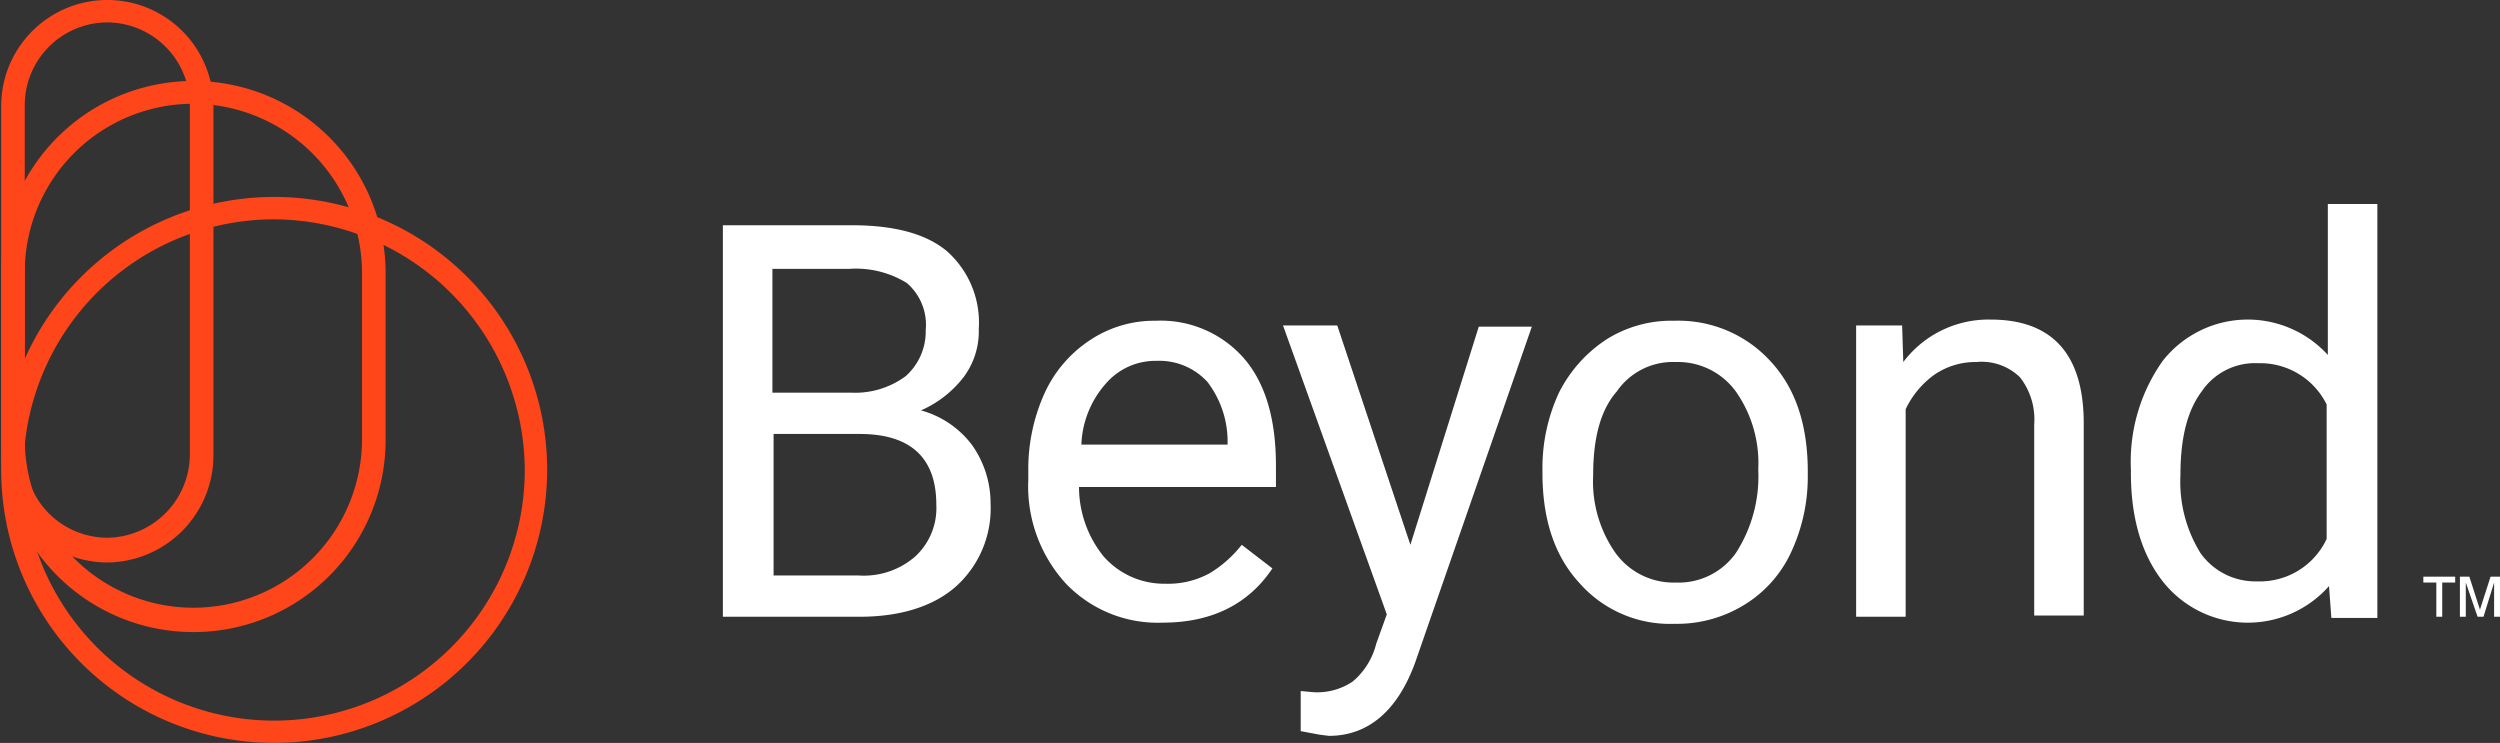 <?xml version="1.0" encoding="UTF-8"?> <svg xmlns="http://www.w3.org/2000/svg" id="Beyond_logo_Lanscape_Expanded" width="212" height="63" viewBox="0 0 212 63"><rect x="0" y="0" width="212" height="63" fill="#333333" stroke="none"/><g id="Group_169484" data-name="Group 169484"><g id="Group_169479" data-name="Group 169479" transform="translate(0.1)"><g id="Group_169478" data-name="Group 169478"><path id="Path_53295" data-name="Path 53295" d="M9.1,47.7a9.026,9.026,0,0,1-9-9V9a9,9,0,0,1,18,0V38.7A9.092,9.092,0,0,1,9.1,47.7Zm0-45.8a7.02,7.02,0,0,0-7,7V38.6a7.02,7.02,0,0,0,7,7,7.086,7.086,0,0,0,7-7V9A7.042,7.042,0,0,0,9.1,1.9Z" transform="translate(-0.1)" fill="#ff451a"></path></g></g><g id="Group_169481" data-name="Group 169481" transform="translate(0.1 6.9)"><g id="Group_169480" data-name="Group 169480"><path id="Path_53296" data-name="Path 53296" d="M16.4,53.6A16.285,16.285,0,0,1,.1,37.335V23.165a16.3,16.3,0,0,1,32.6,0v14.17A16.285,16.285,0,0,1,16.4,53.6Zm0-44.8A14.282,14.282,0,0,0,2.1,23.065v14.17a14.3,14.3,0,0,0,28.6,0V23.165A14.367,14.367,0,0,0,16.4,8.8Z" transform="translate(-0.1 -6.9)" fill="#ff451a"></path></g></g><g id="Group_169483" data-name="Group 169483" transform="translate(0 16.7)"><g id="Group_169482" data-name="Group 169482"><path id="Path_53297" data-name="Path 53297" d="M23.2,63A23.15,23.15,0,1,1,46.4,39.85,23.192,23.192,0,0,1,23.2,63Zm0-44.4A21.254,21.254,0,1,0,44.5,39.85,21.359,21.359,0,0,0,23.2,18.6Z" transform="translate(0 -16.7)" fill="#ff451a"></path></g></g></g><g id="Group_169486" data-name="Group 169486" transform="translate(61.3 17.3)"><g id="Layer_1-2_1_"><g id="Group_169485" data-name="Group 169485"><path id="Path_53298" data-name="Path 53298" d="M61.6,52.5V19.2H72.5c3.6,0,6.3.7,8.1,2.2A8.1,8.1,0,0,1,83.3,28,6.482,6.482,0,0,1,82,32.1a9.223,9.223,0,0,1-3.6,2.8,8.1,8.1,0,0,1,4.3,2.9,8.518,8.518,0,0,1,1.6,5,8.9,8.9,0,0,1-2.9,7c-1.9,1.7-4.7,2.6-8.2,2.6H61.6Zm4.3-19.1h6.6A7.209,7.209,0,0,0,77.1,32a5.066,5.066,0,0,0,1.7-3.9,4.671,4.671,0,0,0-1.6-4,8.229,8.229,0,0,0-4.9-1.2H65.8V33.4Zm0,3.5v12h7.2a6.641,6.641,0,0,0,4.8-1.6,5.585,5.585,0,0,0,1.8-4.4c0-4-2.2-6-6.5-6Z" transform="translate(-61.6 -17.4)" fill="#fff"></path><path id="Path_53299" data-name="Path 53299" d="M98.9,52.9a10.773,10.773,0,0,1-8.2-3.3,12.188,12.188,0,0,1-3.2-8.8V40a15.585,15.585,0,0,1,1.4-6.6,10.685,10.685,0,0,1,3.9-4.5,9.807,9.807,0,0,1,5.5-1.6,9.384,9.384,0,0,1,7.5,3.2c1.8,2.1,2.7,5.1,2.7,9.1v1.8H91.8a9.371,9.371,0,0,0,2.1,5.9,6.822,6.822,0,0,0,5.2,2.3,7.371,7.371,0,0,0,3.8-.9,10.148,10.148,0,0,0,2.7-2.4l2.6,2C106.2,51.3,103.1,52.9,98.9,52.9Zm-.5-22.2a5.556,5.556,0,0,0-4.3,1.9A8.256,8.256,0,0,0,92,37.8h12.4v-.3a8.307,8.307,0,0,0-1.7-5A5.514,5.514,0,0,0,98.4,30.7Z" transform="translate(-61.6 -17.4)" fill="#fff"></path><path id="Path_53300" data-name="Path 53300" d="M119.9,46.3l5.8-18.5h4.5l-9.9,28.5c-1.5,4.1-4,6.2-7.3,6.2l-.8-.1-1.6-.3V58.7l1.1.1a5.389,5.389,0,0,0,3.3-.9,6.09,6.09,0,0,0,2-3.2l.9-2.5-8.8-24.5h4.6Z" transform="translate(-61.6 -17.4)" fill="#fff"></path><path id="Path_53301" data-name="Path 53301" d="M131.1,39.9a15.128,15.128,0,0,1,1.4-6.5,11.652,11.652,0,0,1,4-4.5,10.33,10.33,0,0,1,5.8-1.6,10.578,10.578,0,0,1,8.2,3.5c2.1,2.3,3.1,5.4,3.1,9.3v.3a15.128,15.128,0,0,1-1.4,6.5,10.26,10.26,0,0,1-4,4.5,10.9,10.9,0,0,1-5.9,1.6,10.224,10.224,0,0,1-8.1-3.5c-2.1-2.3-3.1-5.4-3.1-9.3Zm4.3.5a10.548,10.548,0,0,0,1.9,6.6,6.076,6.076,0,0,0,5.1,2.5,5.953,5.953,0,0,0,5.1-2.5,12,12,0,0,0,1.9-7.1,10.548,10.548,0,0,0-1.9-6.6,6.076,6.076,0,0,0-5.1-2.5,5.777,5.777,0,0,0-5,2.5C136,34.9,135.4,37.3,135.4,40.4Z" transform="translate(-61.6 -17.4)" fill="#fff"></path><path id="Path_53302" data-name="Path 53302" d="M161.6,27.7l.1,3.1a9.047,9.047,0,0,1,7.4-3.6c5.2,0,7.9,2.9,7.9,8.8V52.3h-4.2V36.1a5.8,5.8,0,0,0-1.2-4,4.638,4.638,0,0,0-3.7-1.3,6.147,6.147,0,0,0-3.6,1.1,7.646,7.646,0,0,0-2.4,2.9V52.4h-4.2V27.7Z" transform="translate(-61.6 -17.4)" fill="#fff"></path><path id="Path_53303" data-name="Path 53303" d="M181,39.9a14.784,14.784,0,0,1,2.7-9.2,9.179,9.179,0,0,1,14-.5V17.4h4.2V52.5H198l-.2-2.7a9.186,9.186,0,0,1-14.1-.4c-1.8-2.3-2.7-5.4-2.7-9.2Zm4.2.5a11.5,11.5,0,0,0,1.7,6.6,5.7,5.7,0,0,0,4.8,2.4,6.253,6.253,0,0,0,5.9-3.6V34.4a6.287,6.287,0,0,0-5.8-3.5,5.46,5.46,0,0,0-4.8,2.4C185.8,34.9,185.2,37.2,185.2,40.4Z" transform="translate(-61.6 -17.4)" fill="#fff"></path></g><path id="Path_53304" data-name="Path 53304" d="M206.9,49.5h-1.1V49h2.7v.5h-1.1v2.9h-.5Zm3.5,2.9-1-2.9v2.9h-.5V49h.8l.9,2.8.9-2.8h.8v3.4h-.5V49.5l-.9,2.9Z" transform="translate(-61.6 -17.4)" fill="#fff"></path></g></g></svg> 